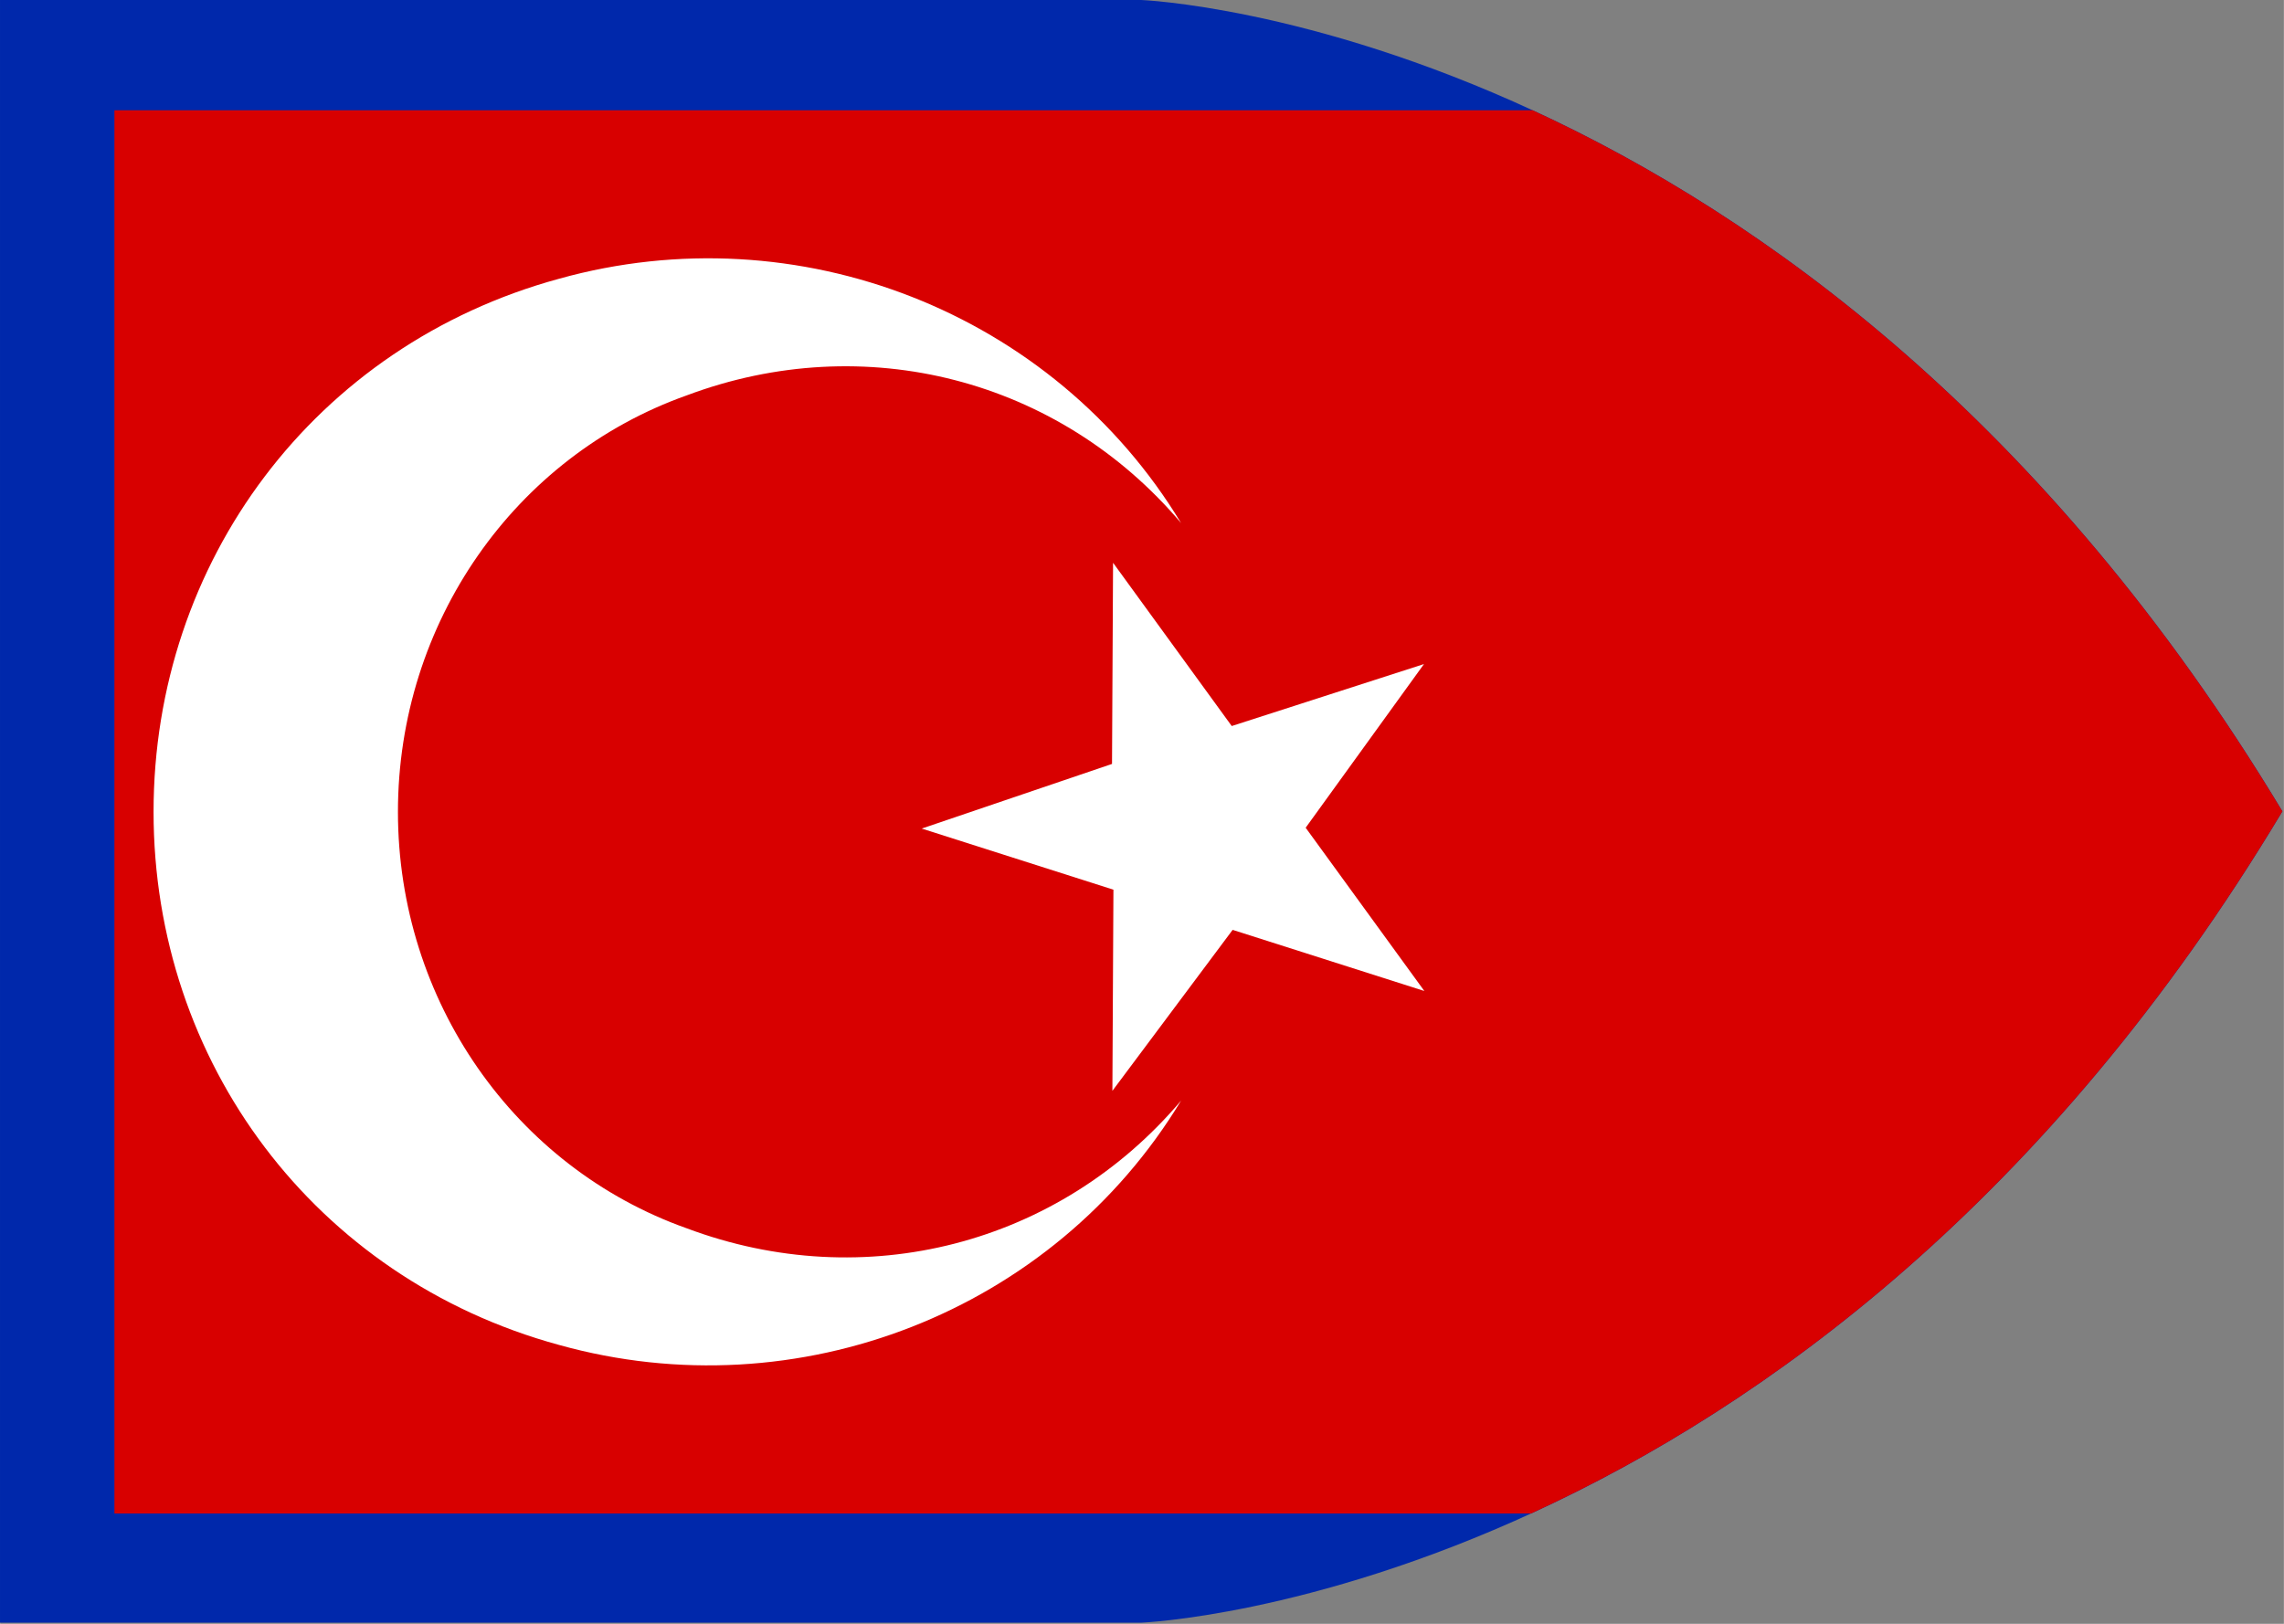 <svg height="228" viewBox="19.7 6 320.6 228" width="320.625" xmlns="http://www.w3.org/2000/svg" xmlns:xlink="http://www.w3.org/1999/xlink"><rect x="19.7" y="6" width="320.6" height="228" fill="#808080" stroke="none"/><clipPath id="a"><path d="m450 0h-450v640h450s264.2-10.1 450-320c-186.7-309.9-450-320-450-320z" transform="matrix(.356 0 0 .356 19.688 6)"/></clipPath><g clip-path="url(#a)"><path d="m450 0h-450v640h450s264.2-10.1 450-320c-186.7-309.9-450-320-450-320z" fill="#0028ab" transform="matrix(.356 0 0 .356 19.688 6)"/><path d="m0 0h10v10h-10z" fill="#d80000" transform="matrix(32.525 0 0 19.703 35.75 21.484)"/><g fill="#fff"><path d="m8.4 0 1.9 5.8h6.1l-4.9 3.6 1.8 5.8-4.9-3.6-4.9 3.6 1.8-5.8-4.9-3.6h6.1z" transform="matrix(2.731 3.758 -3.758 2.731 196.642 67.676)"/><path d="m20 14.8c-2.3-3.8-6.9-5.6-11.2-4.4-4.4 1.2-7.3 5.1-7.3 9.6s2.9 8.4 7.3 9.6c4.3 1.2 8.9-.6 11.2-4.4-2.2 2.6-5.7 3.5-8.9 2.3-3.1-1.1-5.2-4.1-5.2-7.5s2.1-6.4 5.2-7.5c3.2-1.2 6.7-.3 8.9 2.3z" transform="matrix(7.797 0 0 7.797 29.548 -35.948)"/></g></g></svg>